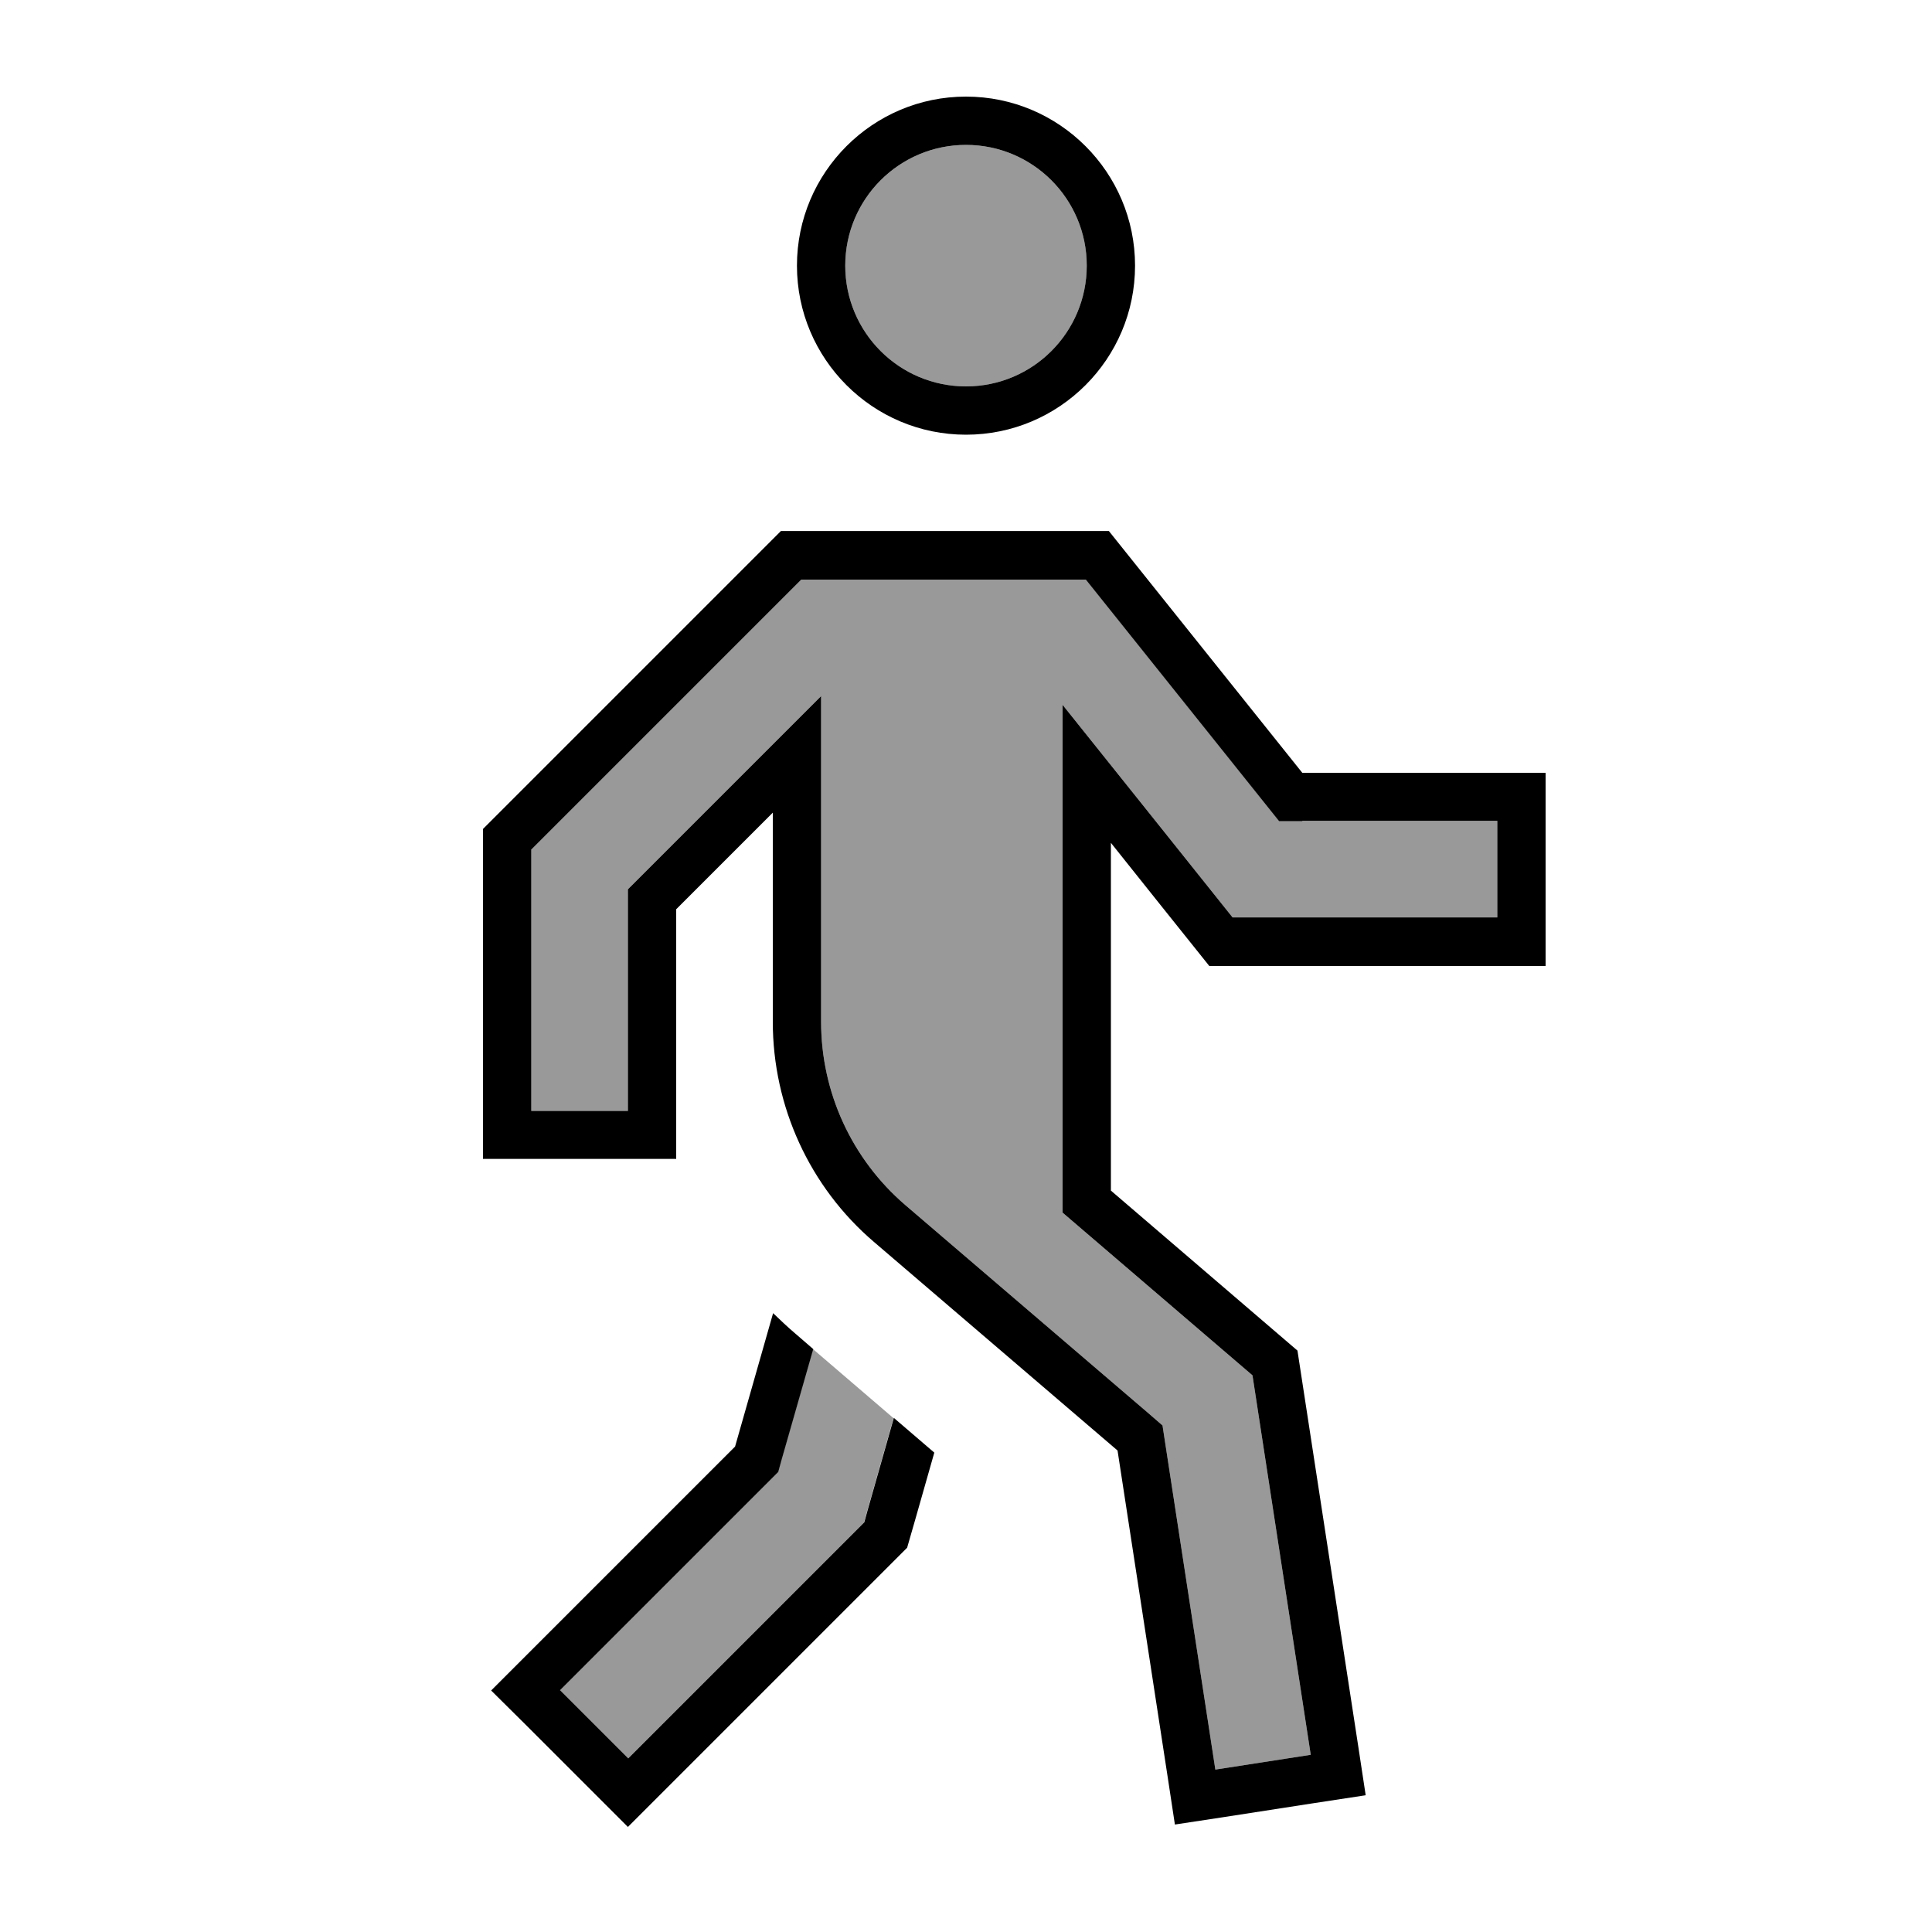 <svg xmlns="http://www.w3.org/2000/svg" viewBox="0 0 640 640"><!--! Font Awesome Pro 7.1.0 by @fontawesome - https://fontawesome.com License - https://fontawesome.com/license (Commercial License) Copyright 2025 Fonticons, Inc. --><path opacity=".4" fill="currentColor" d="M176 281.4L176 368L208 368L208 294.6C206.7 295.9 269 233.6 272 230.6L272 338.5C272 361.9 282.2 384 299.9 399.2L380.6 468.3L385.1 472.2L386 478.1L402.6 586.2L434.2 581.3L414.9 455.6L357.6 406.5L352 401.7L352 233.5C371.1 257.4 389.9 280.8 408.3 303.9L496 303.9L496 271.9L423.7 271.9L418.9 265.9L359.7 191.9L265.4 191.9L176 281.3zM185.4 560L208 582.6L219.3 571.3L283.3 507.3L286.2 504.4L287.3 500.4L296 469.8C287.1 462.2 278.2 454.5 269.3 446.9L258.8 483.6L257.7 487.6L254.8 490.5L196.7 548.6L185.4 559.9zM280 88C280 110.1 297.9 128 320 128C342.1 128 360 110.1 360 88C360 65.9 342.1 48 320 48C297.9 48 280 65.9 280 88z"/><path fill="currentColor" d="M367.4 176L431.4 256L512 256L512 320L400.6 320C389.4 306 378.5 292.4 368 279.2L368 394.4L429.8 447.4L450 578.9L452.4 594.7C444.5 595.9 428.7 598.3 405 602L389.2 604.4L386.8 588.6L370.2 480.5L289.5 411.4C268.2 393.2 256 366.5 256 338.5L256 269.2L224 301.2L224 383.9L160 383.9L160 274.6L258.7 175.9L367.3 175.9zM431.4 272L423.7 272L418.9 266L359.7 192L265.4 192L176 281.4L176 368L208 368L208 294.6C206.7 295.9 269 233.6 272 230.6L272 338.5C272 361.9 282.2 384 299.9 399.2L380.6 468.3L385.1 472.2L386 478.1L402.6 586.2L434.2 581.3L414.9 455.6L357.6 406.5L352 401.7L352 233.5C371.1 257.4 389.9 280.8 408.3 303.9L496 303.9L496 271.9L431.4 271.9zM360 88C360 65.9 342.1 48 320 48C297.9 48 280 65.9 280 88C280 110.1 297.9 128 320 128C342.1 128 360 110.1 360 88zM320 32C350.9 32 376 57.1 376 88C376 118.9 350.9 144 320 144C289.1 144 264 118.9 264 88C264 57.1 289.1 32 320 32zM243.5 479.2L256.1 435C258.5 437.3 260.9 439.6 263.5 441.8L269.4 446.9L258.9 483.6L257.8 487.6L254.9 490.5L196.8 548.6L185.5 559.9L208.1 582.5L219.4 571.2L283.4 507.2L286.3 504.3L287.4 500.3L296.1 469.7L309.5 481.2C304.3 499.5 301.3 510 300.5 512.7L294.6 518.6L230.6 582.6C223.1 590.1 215.5 597.7 208 605.2C202.3 599.5 191 588.2 174.1 571.3L162.7 560C171.9 550.8 198.8 523.9 243.5 479.2z"/></svg>